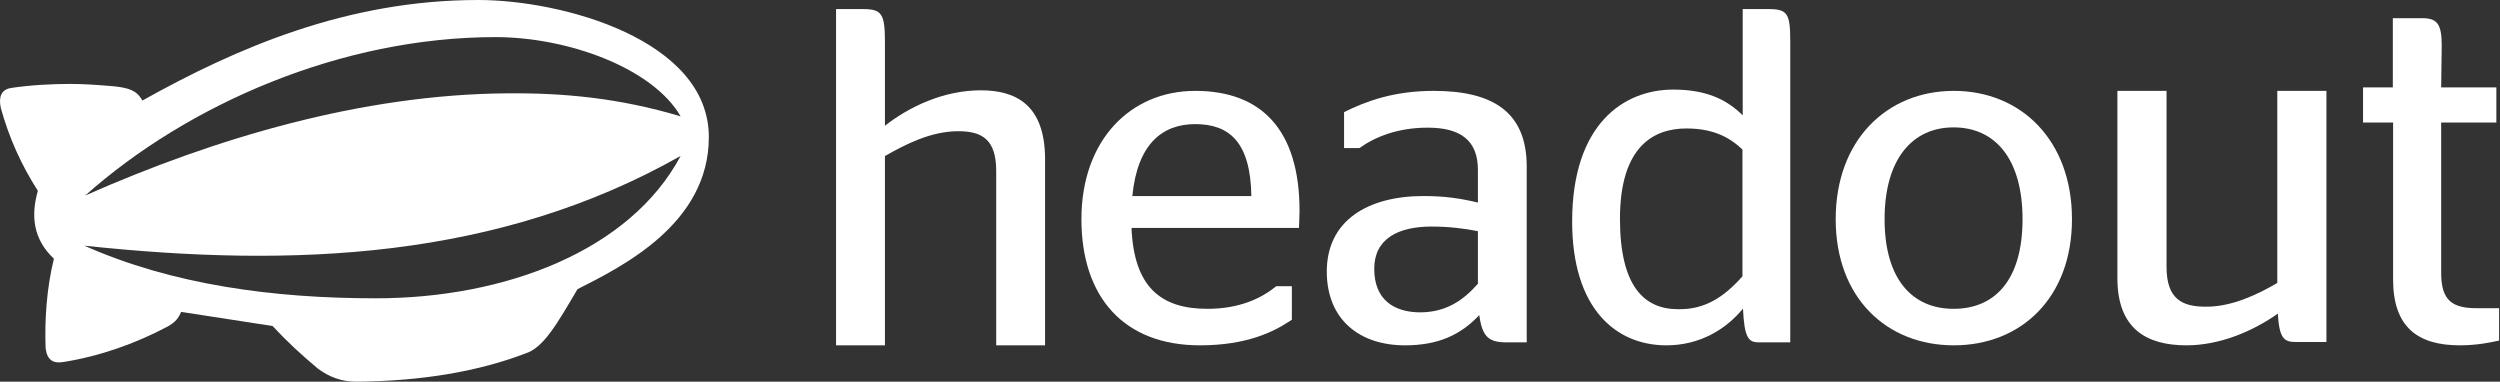 <svg width="786" height="120" viewBox="0 0 786 120" fill="none" xmlns="http://www.w3.org/2000/svg">
<rect x="0" y="0" width="786" height="120" fill="#333333" stroke="none"/>
<g clip-path="url(#clip0)">
<path d="M278.135 39.601C285.861 33.52 296.712 28.395 308.345 28.395C319.37 28.395 328.571 32.912 328.571 50.111V108.571H313.206V53.76C313.206 43.944 308.866 41.251 301.313 41.251C292.719 41.251 284.733 45.334 278.222 49.069V108.571H262.857V2.857H271.277C277.18 2.857 278.222 4.247 278.222 13.107V39.601H278.135Z" fill="white"/>
<path d="M355.745 71.655C356.519 90.156 364.864 97.094 379.577 97.094C389.643 97.094 396.526 93.839 401.258 89.985H406.162V100.52C400.484 104.374 391.966 108.571 377.254 108.571C353.336 108.571 340 93.411 340 68.914C340 44.075 355.4 28.571 375.791 28.571C396.44 28.571 408.571 40.648 408.571 66.259C408.571 68.314 408.399 71.055 408.399 71.655H355.745ZM356.003 61.633H393.429C393.171 44.76 386.546 39.021 375.791 39.021C365.553 39.021 357.637 45.102 356.003 61.633Z" fill="white"/>
<path d="M465.083 99.064C459.22 105.317 452.149 108.571 441.716 108.571C427.489 108.571 417.143 100.52 417.143 85.359C417.143 69.428 429.904 61.633 447.58 61.633C454.305 61.633 459.306 62.404 464.652 63.689V53.411C464.652 44.16 459.22 40.135 448.873 40.135C439.561 40.135 432.404 42.961 427.403 46.559H422.575V35.252C429.473 31.826 438.181 28.571 450.77 28.571C469.394 28.571 480 35.252 480 52.383V107.629H473.964C468.101 107.715 466.031 106.002 465.083 99.064ZM464.652 89.214V72.683C460.341 71.826 455.512 71.227 450.08 71.227C439.561 71.227 432.059 75.081 432.059 84.503C432.059 94.182 438.181 98.207 446.631 98.207C454.909 98.122 460.168 94.267 464.652 89.214Z" fill="white"/>
<path d="M547.994 97.036C542.674 103.492 534.482 108.571 523.926 108.571C507.881 108.571 494.285 96.864 494.285 69.66C494.285 38.927 510.584 28.167 526.038 28.167C536.594 28.167 542.927 31.352 547.91 36.259V2.857H556.101C562.012 2.857 562.857 4.321 562.857 13.015V107.624H552.976C549.598 107.711 548.416 105.903 547.994 97.036ZM547.825 86.878V47.02C543.434 42.801 538.114 40.391 530.176 40.391C520.042 40.391 509.317 45.9 509.317 68.799C509.317 90.235 517.086 97.208 527.558 97.208C536.087 97.38 542.083 93.334 547.825 86.878Z" fill="white"/>
<path d="M577.143 68.914C577.143 44.075 593.195 28.571 614.285 28.571C635.376 28.571 651.428 44.075 651.428 68.914C651.428 93.668 635.376 108.571 614.285 108.571C593.195 108.571 577.143 93.668 577.143 68.914ZM635.888 68.914C635.888 50.156 627.435 40.049 614.2 40.049C601.136 40.049 592.512 50.156 592.512 68.914C592.512 87.672 601.136 97.094 614.2 97.094C627.435 97.094 635.888 87.758 635.888 68.914Z" fill="white"/>
<path d="M715.981 88.962V28.571H731.428V107.53H721.741C718.076 107.53 716.592 106.315 716.156 98.593C708.302 104.146 697.916 108.571 687.444 108.571C674.965 108.571 665.714 103.452 665.714 87.487V28.571H681.161V83.929C681.161 94.081 686.135 96.424 693.466 96.424C701.495 96.511 709.611 92.693 715.981 88.962Z" fill="white"/>
<path d="M742.857 27.471H752.304V5.714H761.494C766.218 5.714 767.678 7.483 767.678 14.293L767.506 27.471H784.855V38.526H767.506V85.842C767.506 94.421 770.941 96.897 778.671 96.897H785.714V107.068C782.965 107.687 778.671 108.571 773.346 108.571C760.12 108.571 752.39 102.823 752.39 87.876V38.526H742.943V27.471H742.857Z" fill="white"/>
<path d="M213.991 49.028C198.086 78.897 158.712 93.788 118.122 93.788C85.876 93.788 54.151 89.521 26.511 77.242C92.568 84.296 156.539 81.509 213.991 49.028ZM213.991 36.575C194.696 30.827 177.312 29.173 159.321 29.347C113.689 29.695 67.536 43.454 26.772 61.48C59.192 32.656 107.431 11.669 155.757 11.669C178.79 11.669 205.3 21.509 213.991 36.575ZM222.857 43.106C222.857 12.453 176.704 0 150.368 0C109.082 0 74.402 15.065 44.764 31.611C42.938 28.302 40.331 27.692 36.246 27.17C30.162 26.647 26.424 26.386 21.817 26.386C16.776 26.386 9.215 26.734 3.304 27.692C0.436 28.215 -0.52 30.479 0.262 33.962C2.87 43.454 6.781 51.988 11.909 60C9.649 67.837 10.431 75.24 16.95 81.335C14.69 90.479 13.995 100.493 14.343 109.55C14.864 113.295 16.776 114.34 19.905 113.817C31.552 111.988 42.852 107.896 52.673 102.671C55.107 101.364 56.237 99.884 56.932 98.055L85.702 102.496C90.135 107.286 94.567 111.379 99.956 115.907C103.52 118.52 107.344 120 112.038 120C132.985 119.826 150.629 116.691 165.231 111.118C170.967 109.289 175.226 101.626 181.571 90.914C195.652 83.774 222.857 70.363 222.857 43.106Z" fill="white"/>
</g>
<defs>
<clipPath id="clip0">
<rect width="785.714" height="120" fill="white"/>
</clipPath>
</defs>
</svg>
